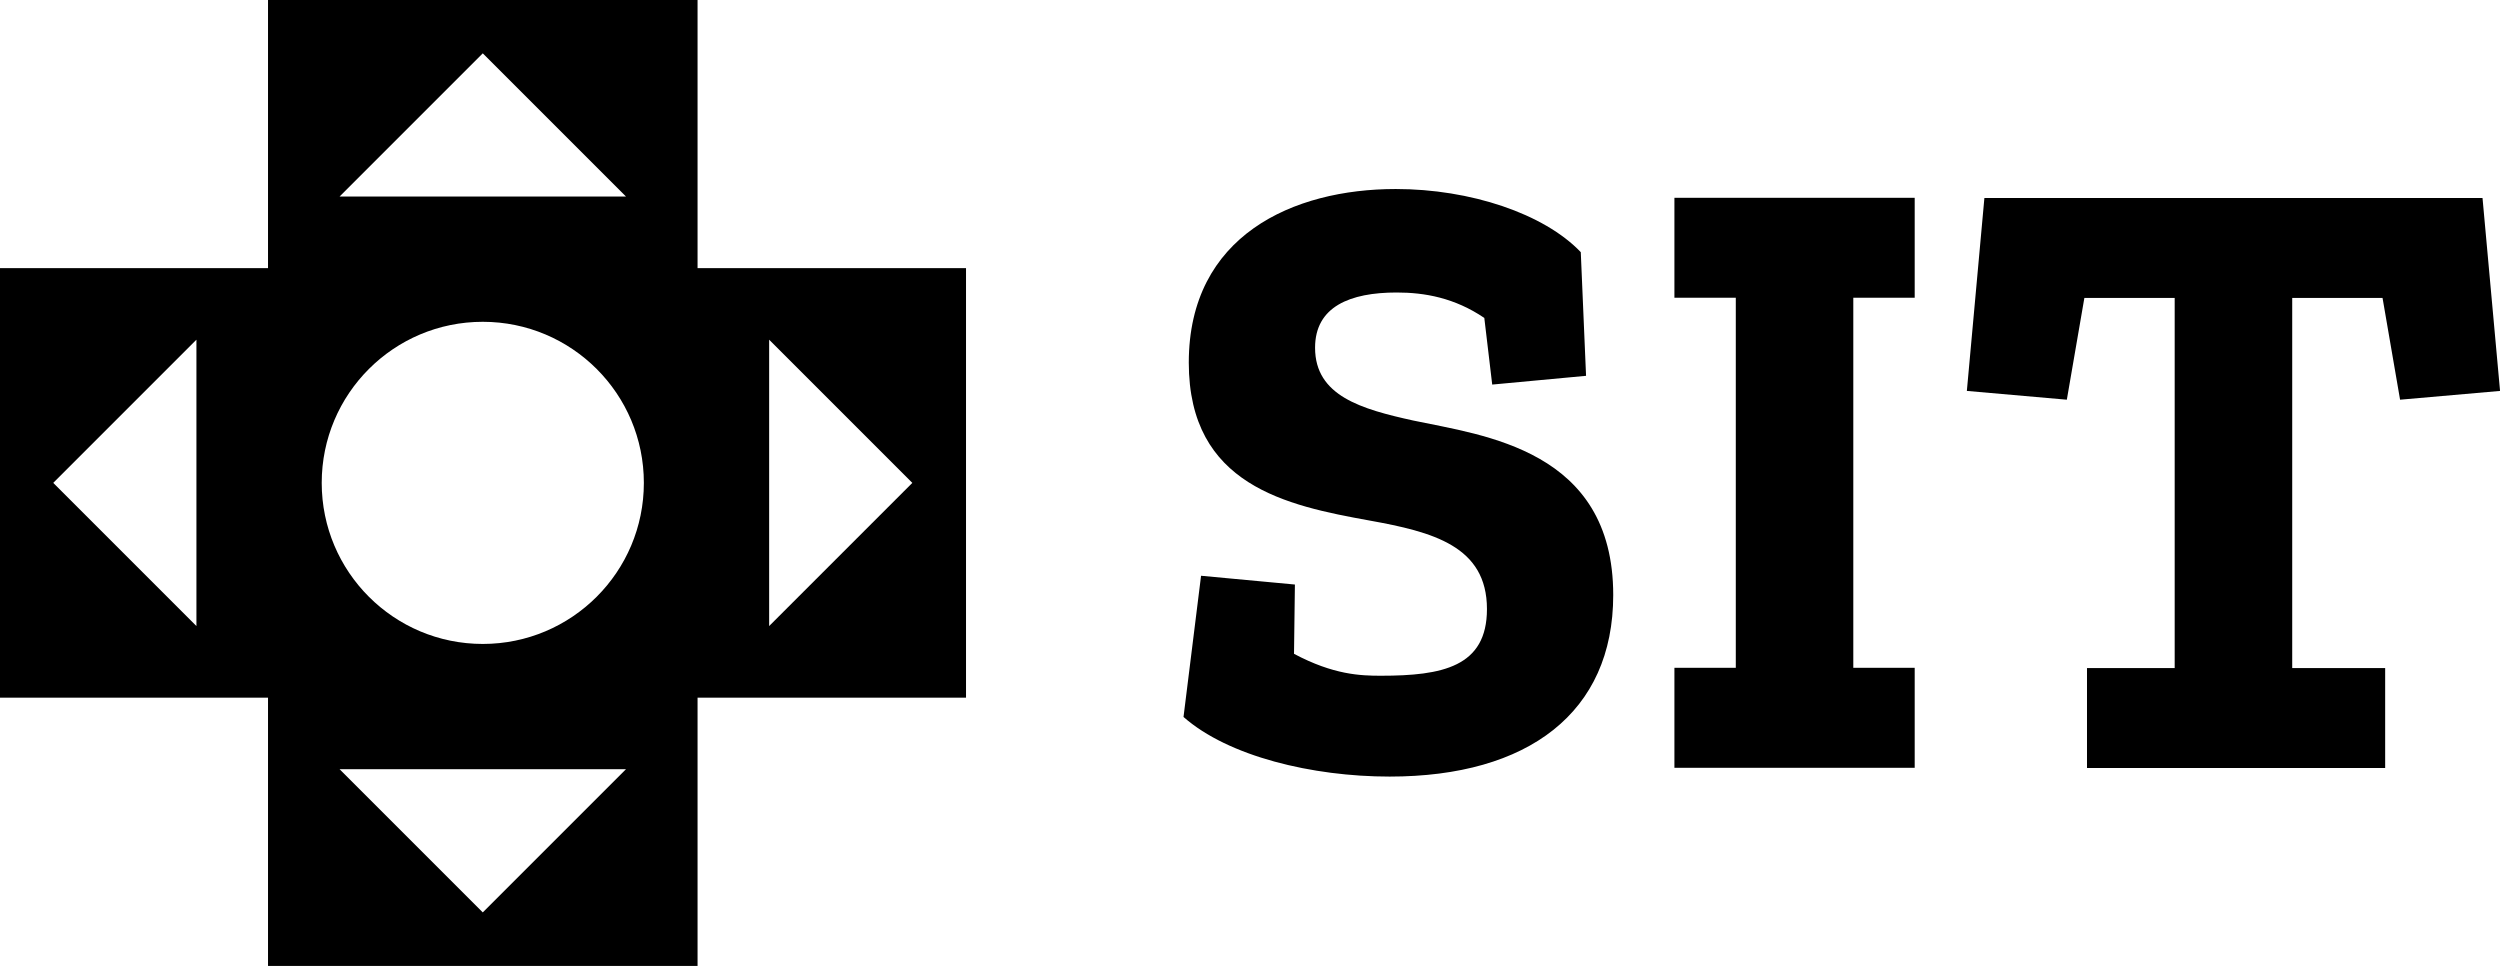 <?xml version="1.0" encoding="UTF-8" standalone="no"?>
<!-- Created with Inkscape (http://www.inkscape.org/) -->

<svg
   xmlns:dc="http://purl.org/dc/elements/1.1/"
   xmlns:cc="http://creativecommons.org/ns#"
   xmlns:rdf="http://www.w3.org/1999/02/22-rdf-syntax-ns#"
   xmlns:svg="http://www.w3.org/2000/svg"
   xmlns="http://www.w3.org/2000/svg"
   xmlns:sodipodi="http://sodipodi.sourceforge.net/DTD/sodipodi-0.dtd"
   xmlns:inkscape="http://www.inkscape.org/namespaces/inkscape"
   width="604.367"
   height="233.506"
   viewBox="0 0 159.905 61.782"
   version="1.1"
   id="svg8"
   inkscape:version="0.92.2 (5c3e80d, 2017-08-06)"
   sodipodi:docname="horizontal-black.svg"
   inkscape:export-filename="/home/anxhelo/works/Sit/horizontal-black.png"
   inkscape:export-xdpi="96"
   inkscape:export-ydpi="96">
  <defs
     id="defs2" />
  <sodipodi:namedview
     id="base"
     pagecolor="#ffffff"
     bordercolor="#666666"
     borderopacity="1.0"
     inkscape:pageopacity="0"
     inkscape:pageshadow="2"
     inkscape:zoom="0.26233604"
     inkscape:cx="-247.7469"
     inkscape:cy="116.73062"
     inkscape:document-units="px"
     inkscape:current-layer="layer1"
     inkscape:document-rotation="0"
     showgrid="false"
     borderlayer="true"
     inkscape:showpageshadow="true"
     units="px"
     inkscape:pagecheckerboard="false"
     showguides="true"
     inkscape:window-width="1366"
     inkscape:window-height="743"
     inkscape:window-x="0"
     inkscape:window-y="0"
     inkscape:window-maximized="1"
     objecttolerance="10"
     guidetolerance="10"
     inkscape:snap-tangential="true"
     inkscape:snap-perpendicular="true"
     fit-margin-top="0"
     fit-margin-left="0"
     fit-margin-right="0"
     fit-margin-bottom="0">
    <inkscape:grid
       type="xygrid"
       id="grid10"
       dotted="false"
       originx="-131.698"
       originy="-80.808" />
  </sodipodi:namedview>
  <g
     inkscape:label="Layer 1"
     inkscape:groupmode="layer"
     id="layer1"
     transform="translate(-131.698,-154.41)">
    <g
       id="g20"
       transform="matrix(0.779,0,0,-0.779,180.894,194.454)"
       style="fill:#000000">
      <path
         d="M 0,0 V 23.513 L 11.756,11.756 Z m -23.513,-1.469 c -7.304,0 -13.225,5.921 -13.225,13.225 0,7.305 5.921,13.226 13.225,13.226 7.305,0 13.226,-5.921 13.226,-13.226 0,-7.304 -5.921,-13.225 -13.226,-13.225 m 0,-22.043 -11.756,11.756 h 23.512 z m 0,70.537 11.756,-11.756 H -35.269 Z M -47.025,0 -58.781,11.756 -47.025,23.513 Z M -5.878,29.391 V 51.434 H -41.147 V 29.391 H -63.19 V -5.878 h 22.043 v -22.043 h 35.269 v 22.043 h 22.043 v 35.269 z"
         style="fill:#000000;fill-opacity:1;fill-rule:nonzero;stroke:none"
         id="path22"
         inkscape:connector-curvature="0" />
    </g>
    <g
       id="g24"
       transform="matrix(0.779,0,0,-0.779,220.58,204.082)"
       style="fill:#000000">
      <path
         d="m 0,0 c -6.337,0 -13.249,1.656 -16.922,4.896 l 1.441,11.593 7.705,-0.72 -0.073,-5.689 c 3.241,-1.727 5.473,-1.8 7.129,-1.8 5.04,0 8.713,0.72 8.713,5.473 0,5.184 -4.465,6.337 -9.649,7.272 -6.769,1.225 -14.833,2.88 -14.833,12.961 0,10.442 8.568,14.258 16.993,14.258 6.121,0 12.169,-2.016 15.193,-5.184 L 16.13,32.906 8.425,32.187 7.776,37.659 c -2.448,1.656 -4.896,2.088 -7.2,2.088 -3.816,0 -6.696,-1.152 -6.696,-4.536 0,-3.961 3.816,-5.041 8.064,-5.977 C 7.705,28.01 18.361,26.858 18.361,14.905 18.361,5.256 11.377,0 0,0"
         style="fill:#000000;fill-opacity:1;fill-rule:nonzero;stroke:none"
         id="path26"
         inkscape:connector-curvature="0" />
    </g>
    <g
       id="g28"
       transform="matrix(0.779,0,0,-0.779,238.797,203.521)"
       style="fill:#000000">
      <path
         d="M 0,0 V 8.209 H 5.04 V 38.596 H 0 v 8.208 H 19.729 V 38.596 H 14.688 V 8.209 h 5.041 V 0 Z"
         style="fill:#000000;fill-opacity:1;fill-rule:nonzero;stroke:none"
         id="path30"
         inkscape:connector-curvature="0" />
    </g>
    <g
       id="g32"
       transform="matrix(0.779,0,0,-0.779,285.212,179.976)"
       style="fill:#000000">
      <path
         d="m 0,0 -1.439,8.354 h -7.417 v -30.387 h 7.632 v -8.209 h -24.482 v 8.209 h 7.2 V 8.354 h -7.416 L -27.362,0 l -8.209,0.721 1.44,15.841 h 40.9 L 8.209,0.721 Z"
         style="fill:#000000;fill-opacity:1;fill-rule:nonzero;stroke:none"
         id="path34"
         inkscape:connector-curvature="0" />
    </g>
  </g>
</svg>

